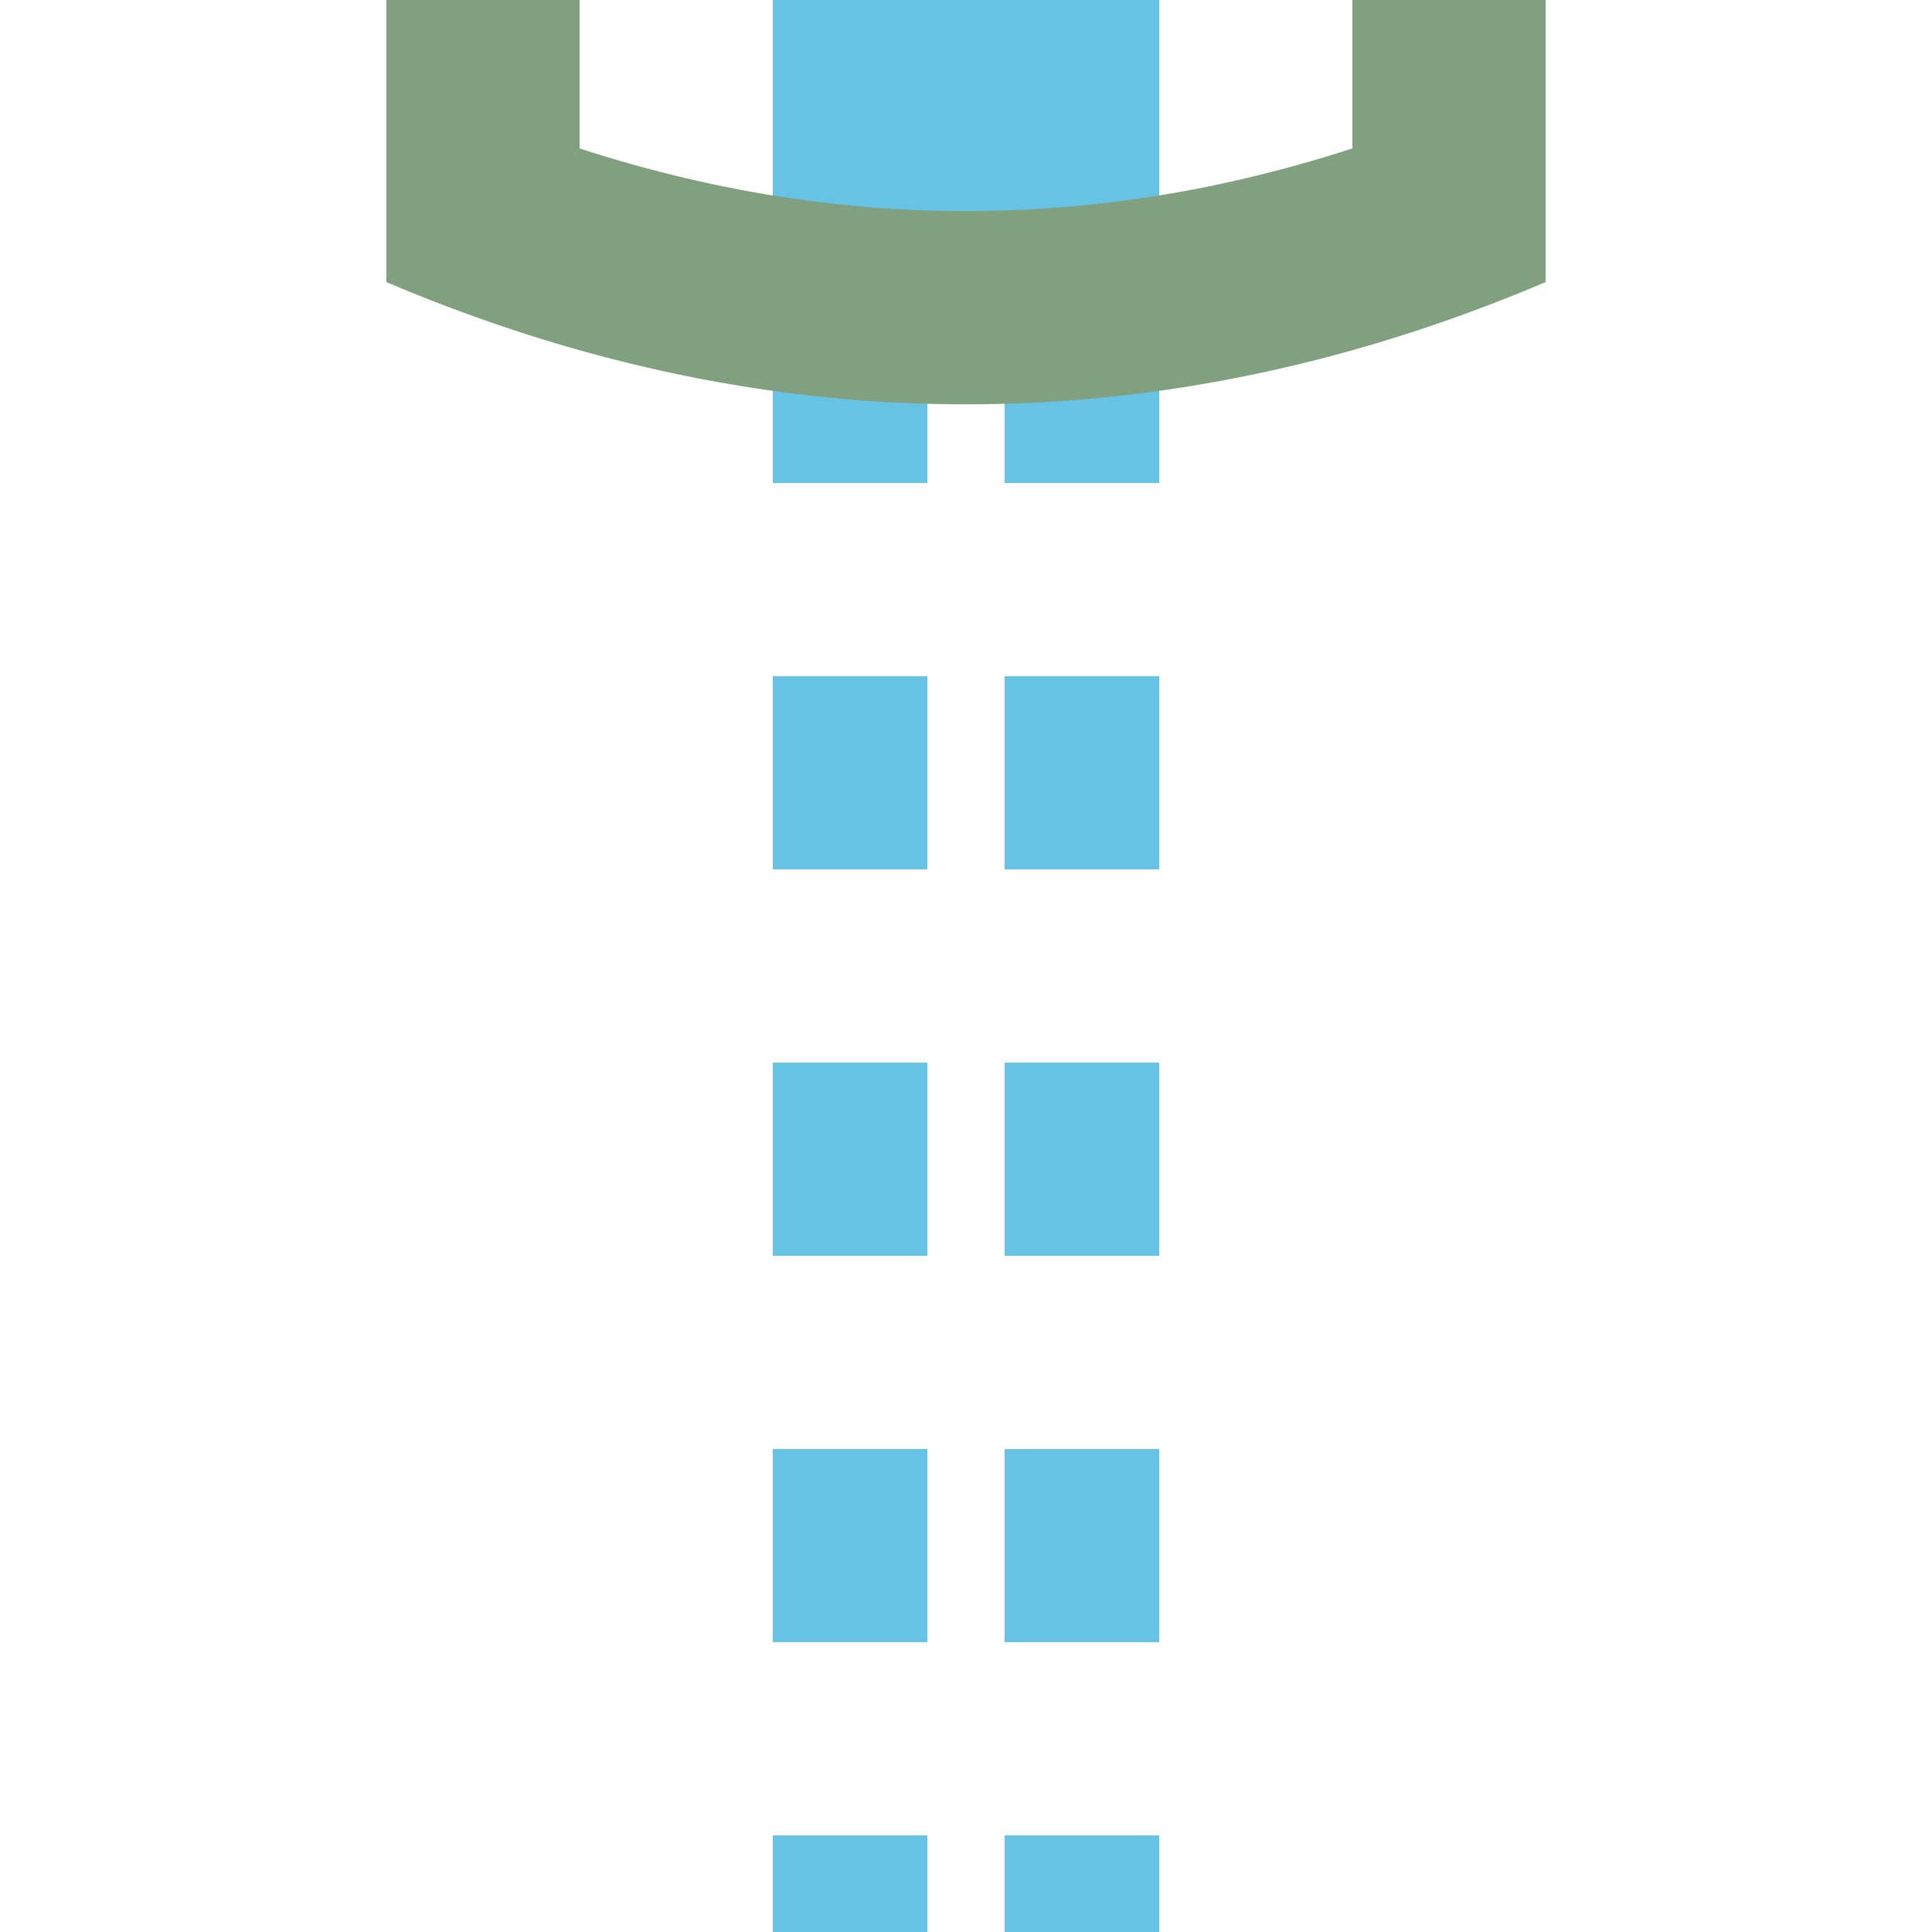 <?xml version="1.0" encoding="UTF-8"?>
<svg xmlns="http://www.w3.org/2000/svg" width="500" height="500">
 <title>exhtSTRag sky</title>
 <g stroke="#67C2E3">
  <path d="M 250,0 V 75" stroke-width="100"/>
  <path d="M 220,525 V 75 m 60,0 V 500" stroke-width="40" stroke-dasharray="50"/>
 </g>
 <path stroke="#80A080" d="M 109.78,50 a 1000,3000 0 0 0 280.44,0 M 125,0 V 73.01 m 250,0 V 0" stroke-width="50" fill="none"/>
</svg>